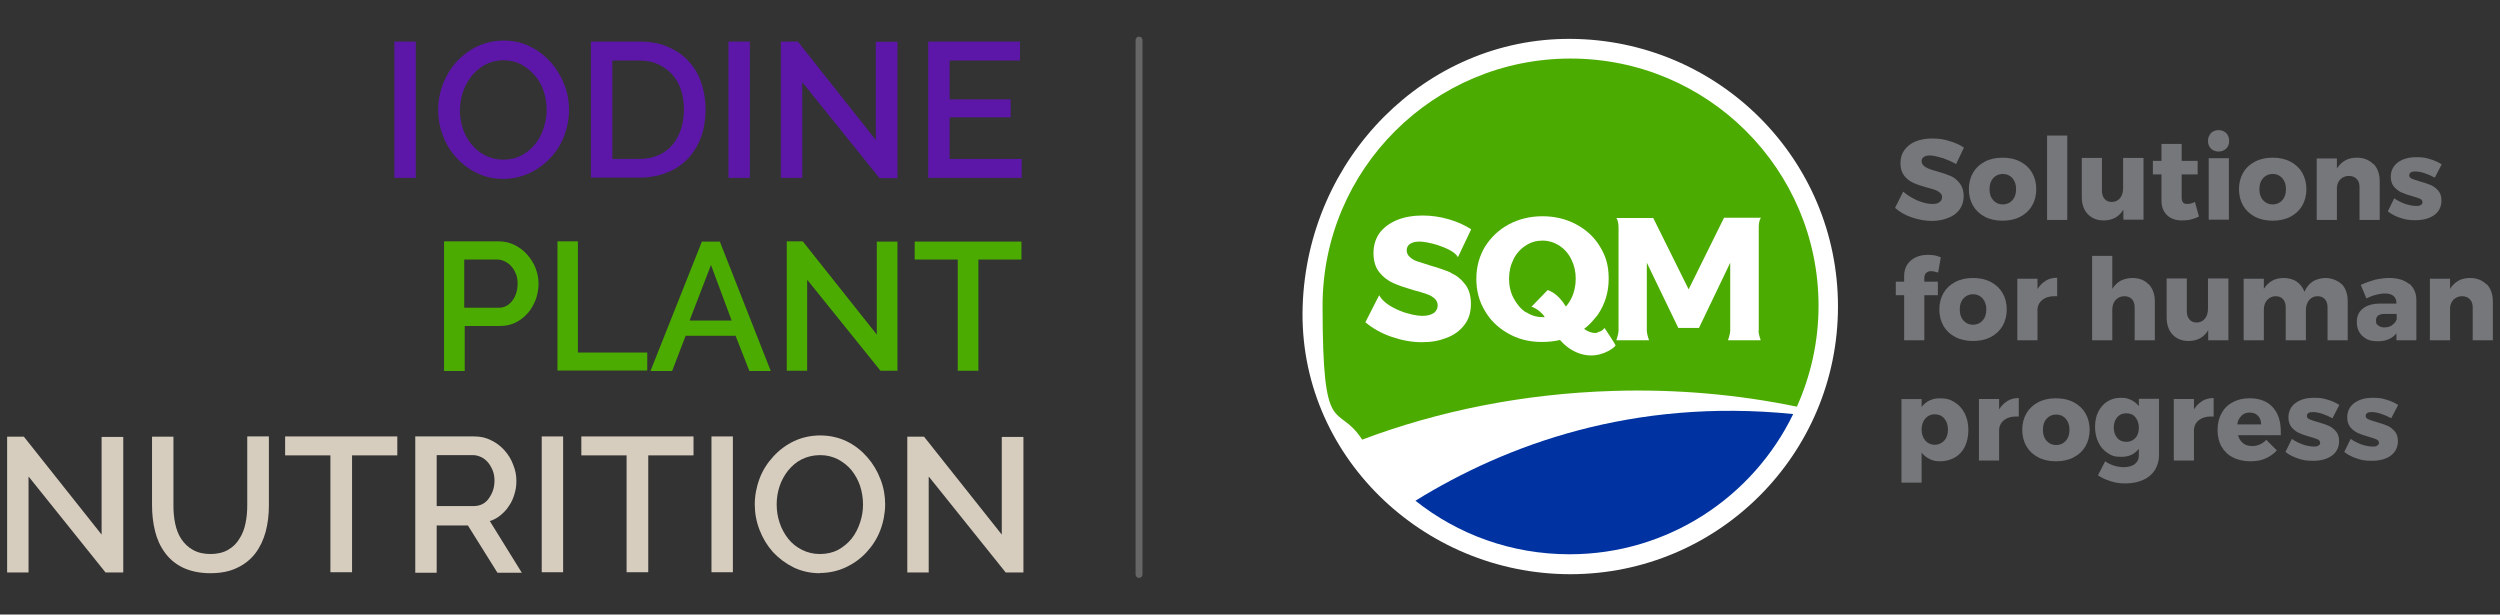 <?xml version="1.0" encoding="UTF-8"?>
<svg id="Capa_1" data-name="Capa 1" xmlns="http://www.w3.org/2000/svg" version="1.1" viewBox="0 0 1016.2 249.8">
  <rect x="0" y="0" width="1016.2" height="249.8" fill="#333333" stroke="none"/>
  <defs>
    <style>
      .cls-1 {
        fill: #666;
      }

      .cls-1, .cls-2, .cls-3, .cls-4, .cls-5, .cls-6, .cls-7 {
        stroke-width: 0px;
      }

      .cls-2 {
        fill: #0033a1;
      }

      .cls-3 {
        fill: #4bab00;
      }

      .cls-4 {
        fill: #d6cdbf;
      }

      .cls-5 {
        fill: #5c17a9;
      }

      .cls-6 {
        fill: #76777a;
      }

      .cls-7 {
        fill: #fff;
      }
    </style>
  </defs>
  <path class="cls-1" d="M463,234.9c-.8,0-1.4-.6-1.4-1.4V16.3c0-.8.6-1.4,1.4-1.4s1.4.6,1.4,1.4v217.2c0,.8-.6,1.4-1.4,1.4Z"/>
  <g>
    <g>
      <path class="cls-5" d="M160.3,72.3V16.9h8.7v55.4h-8.7Z"/>
      <path class="cls-5" d="M204.6,72.7c-4,0-7.6-.8-10.8-2.4-3.3-1.6-6-3.7-8.4-6.3-2.3-2.6-4.2-5.6-5.4-9-1.3-3.4-1.9-6.8-1.9-10.4s.7-7.2,2-10.6c1.4-3.4,3.2-6.4,5.6-9,2.4-2.6,5.2-4.7,8.4-6.2,3.3-1.5,6.8-2.3,10.7-2.3s7.6.8,10.8,2.5c3.3,1.6,6,3.8,8.4,6.4,2.3,2.7,4.1,5.7,5.4,9,1.3,3.4,1.9,6.8,1.9,10.3s-.7,7.2-2,10.6c-1.3,3.4-3.2,6.4-5.6,8.9-2.4,2.6-5.2,4.6-8.5,6.2-3.3,1.5-6.8,2.3-10.6,2.3ZM186.9,44.6c0,2.6.4,5.1,1.2,7.6.8,2.4,2,4.6,3.6,6.5,1.5,1.9,3.4,3.4,5.6,4.5,2.2,1.1,4.6,1.7,7.3,1.7s5.3-.6,7.5-1.8c2.2-1.2,4-2.7,5.5-4.6,1.5-1.9,2.7-4.1,3.4-6.5.8-2.4,1.2-4.8,1.2-7.3s-.4-5.2-1.2-7.6c-.8-2.4-2-4.6-3.6-6.4-1.5-1.8-3.4-3.3-5.5-4.5-2.2-1.1-4.6-1.7-7.2-1.7s-5.3.6-7.5,1.8c-2.2,1.2-4,2.7-5.5,4.6-1.5,1.9-2.7,4-3.5,6.4-.8,2.4-1.2,4.9-1.2,7.4Z"/>
      <path class="cls-5" d="M240.2,72.3V16.9h19.7c4.5,0,8.4.7,11.7,2.2,3.4,1.5,6.2,3.4,8.4,5.9,2.3,2.5,4,5.4,5.1,8.8,1.1,3.4,1.7,6.9,1.7,10.7s-.6,8-1.9,11.4c-1.3,3.4-3.1,6.3-5.4,8.7-2.3,2.4-5.2,4.3-8.5,5.6-3.3,1.3-7.1,2-11.2,2h-19.7ZM278,44.5c0-2.9-.4-5.6-1.2-8-.8-2.4-2-4.5-3.6-6.3-1.6-1.7-3.5-3.1-5.7-4.1-2.2-1-4.8-1.5-7.7-1.5h-10.9v40h10.9c2.9,0,5.5-.5,7.8-1.5s4.2-2.4,5.7-4.2c1.5-1.8,2.7-3.9,3.5-6.4.8-2.4,1.2-5.1,1.2-8Z"/>
      <path class="cls-5" d="M296.1,72.3V16.9h8.7v55.4h-8.7Z"/>
      <path class="cls-5" d="M326.1,33.3v39h-8.7V16.9h6.9l31.7,40V17h8.8v55.4h-7.3l-31.4-39Z"/>
      <path class="cls-5" d="M415.3,64.6v7.7h-38V16.9h37.3v7.7h-28.6v15.8h24.8v7.3h-24.8v16.9h29.3Z"/>
    </g>
    <g>
      <path class="cls-3" d="M180.5,150.7v-52.6h22.1c2.4,0,4.6.5,6.6,1.5,2,1,3.7,2.3,5.1,3.9,1.4,1.6,2.6,3.4,3.4,5.5s1.2,4.1,1.2,6.3-.4,4.4-1.1,6.4c-.8,2-1.8,3.9-3.2,5.5-1.4,1.6-3,2.9-5,3.9-2,1-4.1,1.4-6.5,1.4h-14.2v18.3h-8.3ZM188.8,125.1h13.7c1.2,0,2.3-.2,3.2-.7,1-.5,1.8-1.2,2.5-2.1.7-.9,1.2-1.9,1.6-3.1.4-1.2.6-2.5.6-3.9s-.2-2.8-.7-4-1.1-2.2-1.9-3.1c-.8-.9-1.7-1.5-2.7-2-1-.5-2.1-.7-3.1-.7h-13.3v19.6Z"/>
      <path class="cls-3" d="M226.6,150.7v-52.6h8.3v45.2h28.2v7.3h-36.5Z"/>
      <path class="cls-3" d="M285.3,98.2h7.3l20.7,52.6h-8.7l-5.6-14.3h-20.3l-5.5,14.3h-8.8l20.9-52.6ZM297.4,130.3l-8.4-22.6-8.7,22.6h17.2Z"/>
      <path class="cls-3" d="M328.1,113.7v37h-8.3v-52.6h6.5l30.1,37.9v-37.8h8.4v52.5h-6.9l-29.8-37Z"/>
      <path class="cls-3" d="M415.2,105.5h-17.5v45.2h-8.4v-45.2h-17.5v-7.3h43.4v7.3Z"/>
    </g>
    <g>
      <path class="cls-4" d="M11.6,193.8v38.9H2.9v-55.2h6.8l31.6,39.8v-39.7h8.8v55.1h-7.2l-31.2-38.9Z"/>
      <path class="cls-4" d="M85.5,225.2c2.9,0,5.3-.6,7.2-1.7,1.9-1.1,3.5-2.6,4.6-4.5,1.2-1.8,2-3.9,2.5-6.3.5-2.4.7-4.8.7-7.3v-28h8.8v28c0,3.8-.4,7.3-1.3,10.7-.9,3.3-2.3,6.3-4.2,8.8-1.9,2.5-4.4,4.5-7.4,5.9-3,1.5-6.7,2.2-10.9,2.2s-8.1-.8-11.2-2.3-5.5-3.6-7.3-6.1c-1.9-2.6-3.2-5.5-4-8.8-.8-3.3-1.2-6.8-1.2-10.3v-28h8.7v28c0,2.5.2,5,.7,7.3.5,2.4,1.3,4.5,2.5,6.3s2.7,3.3,4.7,4.4c1.9,1.1,4.3,1.7,7.2,1.7Z"/>
      <path class="cls-4" d="M161.4,185.1h-18.3v47.5h-8.8v-47.5h-18.4v-7.7h45.6v7.7Z"/>
      <path class="cls-4" d="M168.8,232.6v-55.2h24c2.5,0,4.8.5,6.9,1.6,2.1,1,3.9,2.4,5.4,4.1,1.5,1.7,2.7,3.6,3.5,5.8.9,2.2,1.3,4.3,1.3,6.6s-.3,3.7-.8,5.4c-.5,1.7-1.2,3.3-2.2,4.7-.9,1.5-2.1,2.7-3.4,3.8-1.3,1.1-2.8,1.9-4.4,2.4l13,21h-9.9l-12-19.2h-12.7v19.2h-8.7ZM177.5,205.7h15.2c1.2,0,2.4-.3,3.4-.8,1-.5,1.9-1.3,2.6-2.3.7-1,1.3-2.1,1.7-3.3.4-1.2.6-2.6.6-4s-.2-2.7-.7-4c-.5-1.2-1.1-2.3-1.9-3.3-.8-.9-1.7-1.7-2.8-2.2-1.1-.5-2.2-.8-3.3-.8h-14.8v20.6Z"/>
      <path class="cls-4" d="M220.2,232.6v-55.2h8.7v55.2h-8.7Z"/>
      <path class="cls-4" d="M281.8,185.1h-18.3v47.5h-8.8v-47.5h-18.4v-7.7h45.6v7.7Z"/>
      <path class="cls-4" d="M289.2,232.6v-55.2h8.7v55.2h-8.7Z"/>
      <path class="cls-4" d="M333.3,233c-3.9,0-7.5-.8-10.8-2.4-3.2-1.6-6-3.7-8.4-6.3-2.3-2.6-4.1-5.6-5.4-9-1.3-3.4-1.9-6.8-1.9-10.3s.7-7.2,2-10.6c1.3-3.4,3.2-6.3,5.6-8.9,2.4-2.6,5.2-4.7,8.4-6.2,3.2-1.5,6.8-2.3,10.6-2.3s7.5.8,10.8,2.4,6,3.8,8.3,6.4c2.3,2.6,4.1,5.6,5.4,9,1.3,3.3,1.9,6.8,1.9,10.2s-.7,7.2-2,10.6c-1.3,3.4-3.2,6.3-5.6,8.9-2.4,2.6-5.2,4.6-8.4,6.1-3.2,1.5-6.8,2.3-10.5,2.3ZM315.7,205c0,2.6.4,5.1,1.2,7.5.8,2.4,2,4.6,3.5,6.5,1.5,1.9,3.4,3.4,5.6,4.5,2.2,1.1,4.6,1.7,7.3,1.7s5.3-.6,7.4-1.7c2.1-1.2,4-2.7,5.5-4.6,1.5-1.9,2.6-4.1,3.4-6.5.8-2.4,1.2-4.8,1.2-7.3s-.4-5.2-1.2-7.6c-.8-2.4-2-4.5-3.5-6.4-1.5-1.8-3.4-3.3-5.5-4.4-2.2-1.1-4.5-1.7-7.2-1.7s-5.3.6-7.5,1.7-4,2.7-5.5,4.5c-1.5,1.9-2.7,4-3.5,6.4s-1.2,4.9-1.2,7.3Z"/>
      <path class="cls-4" d="M377.5,193.8v38.9h-8.7v-55.2h6.8l31.6,39.8v-39.7h8.8v55.1h-7.2l-31.2-38.9Z"/>
    </g>
  </g>
  <g>
    <g>
      <path class="cls-7" d="M747.1,124.6c0,60.1-48.7,108.8-108.8,108.8s-110.7-48.7-108.8-108.8c1.9-60.5,50.2-109.1,108.8-108.8,60.1.3,108.8,48.7,108.8,108.8Z"/>
      <path class="cls-7" d="M738.9,124.4c0,55.4-45.2,100.4-100.9,100.4s-99.8-44.6-99.8-100,44.1-100.8,99.8-100.8,100.9,44.9,100.9,100.4"/>
      <path class="cls-3" d="M655.8,158.9c25.8-.8,50.9,1.5,74.6,6.4,5.6-12.5,8.8-26.4,8.8-41,0-55.5-45.1-100.5-100.8-100.5s-100.8,45-100.8,100.5,5.9,38.7,16.1,54.4c31.1-11.7,65.6-18.7,102.1-19.8"/>
      <path class="cls-2" d="M575.3,203.5c17.2,13.7,39,21.8,62.7,21.8,40,0,74.6-23.3,90.9-57-65.2-6.6-116.9,12.6-153.5,35.2"/>
      <path class="cls-7" d="M649.5,135.2c-1.7.4-3.6-.1-5.6-1.5,1.7-1.3,3.3-2.9,4.6-4.6.4-.4.7-.8,1-1.2,2.9-4.3,4.4-9.1,4.4-14.6s-1.2-9.2-3.5-13c-2.3-3.9-5.6-6.9-9.7-9.1-4.1-2.2-8.7-3.3-13.7-3.3s-9.6,1.1-13.7,3.3c-4.1,2.2-7.3,5.3-9.7,9.1-2.3,3.9-3.5,8.2-3.5,13s1.1,9.1,3.4,12.9c2.2,3.9,5.3,6.9,9.3,9.2,3.9,2.3,8.3,3.5,13.3,3.6,0,0,0,0,0,0,.3,0,.6,0,.9,0,2.5,0,4.9-.3,7.1-.8,2.2,2.5,4.6,4.2,7.4,5.3,2.9,1.1,5.9,1.3,8.9.5,2.2-.6,4.6-1.7,6.3-3.5.2-.2-4.5-7.2-4.5-7.2-.7,1-1.6,1.5-2.8,1.7M620.3,127c-2.1-1.4-3.7-3.3-5-5.7-1.3-2.4-1.9-5.1-1.9-8s.6-5.5,1.8-7.9c1.2-2.4,2.9-4.3,5-5.6,2.1-1.4,4.4-2,6.8-2s4.7.7,6.8,2c2.1,1.4,3.7,3.2,4.9,5.6,1.2,2.4,1.8,5,1.8,7.9s-.6,5.6-1.8,8c-.6,1.2-1.4,2.4-2.2,3.3-.4-.6-.8-1.2-1.2-1.8-1.7-2.2-3.6-4-6.2-4.9l-6.6,6.8c1.7.4,3.4,1.8,4.5,3,.4.4.7.8.9,1.2-.3,0-.6,0-.9,0-2.5,0-4.7-.7-6.8-2.1"/>
      <path class="cls-7" d="M589.9,110.9c-2.2-1-5.1-2-8.6-3-2.3-.7-4.1-1.3-5.3-1.7-1.2-.4-2.2-1-3-1.8-.8-.7-1.2-1.6-1.2-2.7s.5-2,1.4-2.6c.9-.6,2.2-.9,3.8-.9s4.6.5,7.6,1.5c3,1,7.2,2.8,8,4.9l5.4-11.4c-2.6-1.7-5.7-3.1-9.2-4.1-3.5-1-7-1.5-10.6-1.5s-7.5.6-10.5,1.9c-3,1.3-5.3,3-7,5.3-1.6,2.3-2.4,5-2.4,8.1s.8,5.9,2.4,7.8c1.6,2,3.5,3.4,5.7,4.4,2.2,1,5,1.9,8.4,2.9,2.3.6,4,1.1,5.3,1.6,1.3.4,2.3,1.1,3.1,1.8.8.8,1.2,1.7,1.2,2.8s-.6,2.4-1.7,3.1c-1.1.7-2.6,1.1-4.6,1.1s-5.7-.7-9.1-2.1c-3.4-1.4-6.9-3.5-8.4-6.3l-5.6,11c3,2.5,6.5,4.5,10.6,5.9,4.1,1.4,8.2,2.2,12.3,2.2s7.1-.6,10.2-1.8c3.1-1.2,5.4-2.9,7.2-5.3,1.8-2.3,2.6-5.2,2.6-8.5s-.8-6-2.4-8c-1.6-2.1-3.5-3.6-5.8-4.6"/>
      <path class="cls-7" d="M714.9,134.4v-13.5h0v-28.5c0-2.9.9-3.9.9-3.9h-15l-1.2,2.4-13.2,26.7-13.2-26.6-1.2-2.4h-15s.9,1,.9,3.9v42c0,1.2-.9,3.8-.9,3.8h13.3s-.9-2.5-.9-3.8v-27.7l12.8,26.5h8.4l12.7-26.5v14.2s0,0,0,0v13.5c0,1.2-.9,3.8-.9,3.8h13.3s-.9-2.5-.9-3.8"/>
    </g>
    <g>
      <path class="cls-6" d="M789.4,64.2c-2-.6-3.6-1-4.9-1s-1.9.2-2.5.6c-.6.4-.9.9-.9,1.7s.3,1.3.8,1.8c.5.5,1.2.9,1.9,1.2s1.9.7,3.4,1.1c2.2.6,4.1,1.3,5.6,1.9,1.5.6,2.7,1.6,3.8,3,1,1.3,1.6,3.1,1.6,5.2s-.6,4-1.7,5.5c-1.1,1.5-2.7,2.7-4.7,3.4-2,.8-4.2,1.2-6.6,1.2s-5.4-.5-8-1.4c-2.7-.9-5-2.2-6.9-3.9l3.3-6.6c1.6,1.4,3.6,2.6,5.8,3.6,2.2.9,4.2,1.4,5.9,1.4s2.3-.2,3-.7,1.1-1.1,1.1-2-.3-1.4-.8-1.8c-.5-.5-1.2-.9-2-1.2-.8-.3-2-.6-3.4-1-2.2-.6-4.1-1.2-5.5-1.9-1.4-.6-2.7-1.6-3.7-2.9-1-1.3-1.5-3-1.5-5.1s.5-3.8,1.6-5.3c1.1-1.5,2.6-2.7,4.5-3.5,2-.8,4.2-1.2,6.8-1.2s4.7.3,6.9,1c2.3.7,4.3,1.5,6,2.7l-3.2,6.7c-1.7-1-3.6-1.8-5.5-2.5Z"/>
      <path class="cls-6" d="M821.2,65.7c2.1,1.1,3.7,2.6,4.8,4.5,1.1,1.9,1.7,4.2,1.7,6.7s-.6,4.8-1.7,6.7c-1.1,1.9-2.7,3.4-4.8,4.5-2.1,1.1-4.5,1.6-7.2,1.6s-5.1-.5-7.2-1.6c-2.1-1.1-3.7-2.6-4.8-4.5-1.1-1.9-1.7-4.2-1.7-6.7s.6-4.8,1.7-6.7c1.1-1.9,2.7-3.4,4.8-4.5,2.1-1.1,4.5-1.6,7.2-1.6s5.1.5,7.2,1.6ZM810.2,72.4c-1,1.1-1.5,2.6-1.5,4.5s.5,3.4,1.5,4.5c1,1.1,2.3,1.7,3.9,1.7s2.9-.6,3.9-1.7c1-1.1,1.5-2.6,1.5-4.5s-.5-3.3-1.5-4.5c-1-1.1-2.3-1.7-3.9-1.7s-2.9.6-3.9,1.7Z"/>
      <path class="cls-6" d="M832.1,55.1h8.2v34.3h-8.2v-34.3Z"/>
      <path class="cls-6" d="M871.3,64.3v25h-8.2v-4.1c-1.7,2.9-4.4,4.4-8,4.4-2.7,0-4.9-.9-6.5-2.6-1.6-1.7-2.4-4.1-2.4-7v-15.8h8.2v13.4c0,1.4.4,2.5,1.1,3.3.7.8,1.7,1.2,2.9,1.2,1.4,0,2.6-.6,3.4-1.6.8-1,1.2-2.4,1.2-4v-12.3h8.2Z"/>
      <path class="cls-6" d="M893.8,88c-.9.5-2,.9-3.2,1.2s-2.4.4-3.7.4c-2.5,0-4.5-.7-6-2.1-1.5-1.4-2.3-3.4-2.3-5.9v-10.7h-3.5v-5.5h3.5v-6.9h8.2v6.9h6.5v5.5h-6.5v9.4c0,1.8.7,2.6,2.2,2.6s2-.3,3.2-.8l1.6,5.8Z"/>
      <path class="cls-6" d="M904.9,54.1c.8.8,1.2,1.9,1.2,3.2s-.4,2.3-1.2,3.1c-.8.8-1.9,1.2-3.1,1.2s-2.3-.4-3.1-1.2c-.8-.8-1.2-1.9-1.2-3.1s.4-2.3,1.2-3.2c.8-.8,1.9-1.2,3.1-1.2s2.3.4,3.1,1.2ZM897.8,64.3h8.2v25h-8.2v-25Z"/>
      <path class="cls-6" d="M931,65.7c2.1,1.1,3.7,2.6,4.8,4.5,1.1,1.9,1.7,4.2,1.7,6.7s-.6,4.8-1.7,6.7c-1.1,1.9-2.7,3.4-4.8,4.5-2.1,1.1-4.5,1.6-7.2,1.6s-5.1-.5-7.2-1.6c-2.1-1.1-3.7-2.6-4.8-4.5-1.1-1.9-1.7-4.2-1.7-6.7s.6-4.8,1.7-6.7c1.1-1.9,2.7-3.4,4.8-4.5,2.1-1.1,4.5-1.6,7.2-1.6s5.1.5,7.2,1.6ZM919.9,72.4c-1,1.1-1.5,2.6-1.5,4.5s.5,3.4,1.5,4.5c1,1.1,2.3,1.7,3.9,1.7s2.9-.6,3.9-1.7c1-1.1,1.5-2.6,1.5-4.5s-.5-3.3-1.5-4.5c-1-1.1-2.3-1.7-3.9-1.7s-2.9.6-3.9,1.7Z"/>
      <path class="cls-6" d="M964.8,66.6c1.6,1.7,2.5,4.1,2.5,7v15.8h-8.2v-13.4c0-1.4-.4-2.5-1.2-3.3-.8-.8-1.8-1.2-3.1-1.2-1.4,0-2.5.5-3.4,1.3-.9.9-1.4,2-1.5,3.4v13.2h-8.2v-25h8.2v4.1c.9-1.4,2-2.5,3.4-3.3s3-1.1,4.8-1.1c2.7,0,4.9.9,6.6,2.6Z"/>
      <path class="cls-6" d="M981.6,69.7c-.7,0-1.3.1-1.7.4-.4.3-.6.7-.6,1.2s.3,1,1,1.3c.7.3,1.8.7,3.2,1.1,1.8.5,3.3,1,4.5,1.5,1.2.5,2.2,1.3,3.1,2.3.9,1,1.3,2.4,1.3,4,0,2.5-1,4.5-2.9,5.9-2,1.4-4.5,2.1-7.6,2.1s-4.2-.3-6.1-.9-3.7-1.5-5.2-2.7l2.6-5.3c1.4,1,2.9,1.7,4.5,2.3,1.6.5,3,.8,4.4.8s1.4-.1,1.9-.4c.5-.3.7-.6.7-1.1s-.3-1.1-1-1.4c-.7-.3-1.8-.7-3.3-1.1-1.8-.5-3.2-1-4.3-1.5-1.1-.5-2.1-1.3-3-2.3-.8-1-1.3-2.3-1.3-4,0-2.5,1-4.5,2.9-5.9,1.9-1.4,4.4-2.1,7.4-2.1s3.6.2,5.4.7c1.8.5,3.4,1.2,5,2.2l-2.8,5.4c-3.2-1.7-5.9-2.5-7.9-2.5Z"/>
      <path class="cls-6" d="M783,110.9c-.5.5-.8,1.1-.8,2v1.6h5.5v5.5h-5.5v18.3h-8.2v-18.3h-3.4v-5.5h3.4v-2.3c0-2.6.9-4.7,2.7-6.3,1.8-1.5,4-2.3,6.8-2.3s3.6.3,5.4,1l-1.1,6.2c-1.2-.4-2.2-.6-2.8-.6s-1.5.2-2,.7Z"/>
      <path class="cls-6" d="M809.2,114.6c2.1,1.1,3.7,2.6,4.8,4.5,1.1,1.9,1.7,4.2,1.7,6.7s-.6,4.8-1.7,6.7c-1.1,1.9-2.7,3.4-4.8,4.5-2.1,1.1-4.5,1.6-7.2,1.6s-5.1-.5-7.2-1.6c-2.1-1.1-3.7-2.6-4.8-4.5-1.1-1.9-1.7-4.2-1.7-6.7s.6-4.8,1.7-6.7c1.1-1.9,2.7-3.4,4.8-4.5,2.1-1.1,4.5-1.6,7.2-1.6s5.1.5,7.2,1.6ZM798.1,121.3c-1,1.1-1.5,2.6-1.5,4.5s.5,3.4,1.5,4.5c1,1.1,2.3,1.7,3.9,1.7s2.9-.6,3.9-1.7c1-1.1,1.5-2.6,1.5-4.5s-.5-3.3-1.5-4.5c-1-1.1-2.3-1.7-3.9-1.7s-2.9.6-3.9,1.7Z"/>
      <path class="cls-6" d="M831.5,114.1c1.4-.8,2.9-1.2,4.7-1.2v7.5c-.3,0-.7,0-1.2,0-1.9,0-3.5.5-4.7,1.4-1.2.9-1.9,2.1-2.1,3.7v12.8h-8.2v-25h8.2v4.2c.9-1.4,2-2.6,3.3-3.3Z"/>
      <path class="cls-6" d="M873.4,115.5c1.6,1.7,2.5,4.1,2.5,7v15.8h-8.2v-13.4c0-1.4-.4-2.5-1.1-3.3-.8-.8-1.8-1.2-3.1-1.2-1.5,0-2.7.6-3.6,1.6-.9,1-1.3,2.4-1.3,4v12.3h-8.2v-34.3h8.2v13.4c.9-1.4,2-2.5,3.4-3.3,1.4-.7,3-1.1,4.8-1.1,2.8,0,5,.9,6.6,2.6Z"/>
      <path class="cls-6" d="M905.8,113.3v25h-8.2v-4.1c-1.7,2.9-4.4,4.4-8,4.4-2.7,0-4.9-.9-6.5-2.6-1.6-1.7-2.4-4.1-2.4-7v-15.8h8.2v13.4c0,1.4.4,2.5,1.1,3.3.7.8,1.7,1.2,2.9,1.2,1.4,0,2.6-.6,3.4-1.6.8-1,1.2-2.4,1.2-4v-12.3h8.2Z"/>
      <path class="cls-6" d="M951.9,115.5c1.6,1.7,2.4,4.1,2.4,7v15.8h-8.2v-13.4c0-1.4-.4-2.5-1.1-3.3-.7-.8-1.7-1.2-3-1.2-1.4,0-2.6.6-3.4,1.6-.8,1-1.3,2.4-1.3,4v12.3h-8.2v-13.4c0-1.4-.4-2.5-1.1-3.3-.7-.8-1.7-1.2-3-1.2-1.4,0-2.6.6-3.5,1.6-.9,1-1.3,2.4-1.3,4v12.3h-8.2v-25h8.2v4.1c.9-1.4,2-2.5,3.4-3.3,1.4-.8,3-1.1,4.8-1.1s3.8.5,5.2,1.5c1.4,1,2.5,2.4,3.1,4.1.8-1.8,1.9-3.2,3.4-4.2,1.5-.9,3.3-1.4,5.3-1.4s4.9.9,6.5,2.6Z"/>
      <path class="cls-6" d="M979.3,115.3c1.9,1.6,2.9,3.8,2.9,6.7v16.3h-8.1v-2.8c-1.7,2.1-4.2,3.2-7.5,3.2s-4.7-.7-6.3-2.1c-1.5-1.4-2.3-3.3-2.3-5.7s.8-4.2,2.5-5.5c1.6-1.3,4-2,7.1-2h6.5v-.3c0-1.2-.4-2.1-1.2-2.8s-2-1-3.5-1-2.2.2-3.5.5c-1.3.3-2.6.8-4,1.5l-2.3-5.5c2-.9,4-1.6,5.8-2.1,1.9-.4,3.8-.7,5.8-.7,3.4,0,6.1.8,8,2.4ZM972.4,132.1c.9-.6,1.5-1.4,1.8-2.3v-2.2h-4.9c-2.3,0-3.5.9-3.5,2.6s.3,1.5.9,2.1c.6.5,1.4.8,2.5.8s2.3-.3,3.2-.9Z"/>
      <path class="cls-6" d="M1010.8,115.5c1.6,1.7,2.5,4.1,2.5,7v15.8h-8.2v-13.4c0-1.4-.4-2.5-1.2-3.3-.8-.8-1.8-1.2-3.1-1.2-1.4,0-2.5.5-3.4,1.3-.9.9-1.4,2-1.5,3.4v13.2h-8.2v-25h8.2v4.1c.9-1.4,2-2.5,3.4-3.3s3-1.1,4.8-1.1c2.7,0,4.9.9,6.6,2.6Z"/>
      <path class="cls-6" d="M794.5,163.5c1.8,1.1,3.1,2.6,4.1,4.5,1,2,1.5,4.2,1.5,6.8s-.5,4.7-1.4,6.7c-.9,1.9-2.3,3.4-4,4.4-1.7,1-3.8,1.6-6,1.6s-3-.3-4.3-.9c-1.3-.6-2.4-1.5-3.3-2.6v12.2h-8.2v-34h8.2v3.2c1.8-2.3,4.3-3.5,7.3-3.5s4.3.5,6.1,1.6ZM790.3,179.1c1-1.1,1.5-2.6,1.5-4.5s-.5-3.3-1.5-4.5c-1-1.2-2.3-1.7-3.9-1.7s-2.8.6-3.8,1.7c-1,1.2-1.5,2.7-1.5,4.5s.5,3.3,1.5,4.5c1,1.1,2.3,1.7,3.8,1.7s2.9-.6,3.9-1.7Z"/>
      <path class="cls-6" d="M815.9,163c1.4-.8,2.9-1.2,4.7-1.2v7.5c-.3,0-.7,0-1.2,0-1.9,0-3.5.5-4.7,1.4-1.2.9-1.9,2.1-2.1,3.7v12.8h-8.2v-25h8.2v4.2c.9-1.4,2-2.6,3.3-3.3Z"/>
      <path class="cls-6" d="M842.9,163.5c2.1,1.1,3.7,2.6,4.8,4.5,1.1,1.9,1.7,4.2,1.7,6.7s-.6,4.8-1.7,6.7c-1.1,1.9-2.7,3.4-4.8,4.5-2.1,1.1-4.5,1.6-7.2,1.6s-5.1-.5-7.2-1.6c-2.1-1.1-3.7-2.6-4.8-4.5-1.1-1.9-1.7-4.2-1.7-6.7s.6-4.8,1.7-6.7c1.1-1.9,2.7-3.4,4.8-4.5,2.1-1.1,4.5-1.6,7.2-1.6s5.1.5,7.2,1.6ZM831.9,170.2c-1,1.1-1.5,2.6-1.5,4.5s.5,3.4,1.5,4.5c1,1.1,2.3,1.7,3.9,1.7s2.9-.6,3.9-1.7c1-1.1,1.5-2.6,1.5-4.5s-.5-3.3-1.5-4.5c-1-1.1-2.3-1.7-3.9-1.7s-2.9.6-3.9,1.7Z"/>
      <path class="cls-6" d="M877.6,162.2v22.8c0,2.3-.6,4.3-1.7,6.1-1.1,1.7-2.7,3.1-4.8,4-2,.9-4.4,1.4-7.1,1.4s-4.1-.3-6.1-.9c-1.9-.6-3.7-1.4-5.1-2.4l2.9-5.7c1.1.8,2.4,1.4,3.7,1.8,1.3.4,2.7.6,4,.6s3.3-.4,4.4-1.3,1.6-2,1.6-3.5v-2.7c-1.7,2.2-4,3.3-7.1,3.3s-3.9-.5-5.5-1.5c-1.6-1-2.9-2.4-3.8-4.3-.9-1.8-1.4-3.9-1.4-6.3s.4-4.4,1.3-6.2c.9-1.8,2.1-3.2,3.7-4.2,1.6-1,3.4-1.5,5.5-1.5s2.9.3,4.2.9c1.2.6,2.3,1.4,3.1,2.5v-3h8.2ZM868,178.1c.9-1.1,1.4-2.5,1.4-4.2s-.5-3.2-1.4-4.3-2.1-1.6-3.7-1.6-2.7.5-3.7,1.6c-.9,1.1-1.4,2.5-1.4,4.2s.5,3.1,1.4,4.2c.9,1.1,2.2,1.6,3.7,1.6s2.7-.5,3.7-1.6Z"/>
      <path class="cls-6" d="M895.1,163c1.4-.8,2.9-1.2,4.7-1.2v7.5c-.3,0-.7,0-1.2,0-1.9,0-3.5.5-4.7,1.4-1.2.9-1.9,2.1-2.1,3.7v12.8h-8.2v-25h8.2v4.2c.9-1.4,2-2.6,3.3-3.3Z"/>
      <path class="cls-6" d="M923.8,165.5c2.2,2.4,3.3,5.7,3.3,9.9s0,1.1,0,1.5h-17.4c.4,1.4,1.1,2.5,2.1,3.3,1,.8,2.2,1.1,3.6,1.1s2.1-.2,3.1-.6c1-.4,1.9-1.1,2.7-1.9l4.3,4.3c-1.3,1.4-2.9,2.5-4.7,3.3-1.8.8-3.9,1.1-6.2,1.1s-5-.5-7-1.6c-2-1-3.5-2.5-4.6-4.4-1.1-1.9-1.6-4.1-1.6-6.7s.5-4.8,1.6-6.8c1.1-2,2.6-3.5,4.6-4.5,2-1.1,4.3-1.6,6.8-1.6,4.1,0,7.2,1.2,9.4,3.6ZM919.1,172.5c0-1.4-.4-2.6-1.3-3.5-.8-.9-2-1.3-3.4-1.3s-2.4.4-3.3,1.3c-.9.9-1.5,2-1.7,3.5h9.6Z"/>
      <path class="cls-6" d="M940,167.5c-.7,0-1.3.1-1.7.4-.4.3-.6.7-.6,1.2s.3,1,1,1.3c.7.3,1.8.7,3.2,1.1,1.8.5,3.3,1,4.5,1.5,1.2.5,2.2,1.3,3.1,2.3.9,1,1.3,2.4,1.3,4,0,2.5-1,4.5-2.9,5.9-2,1.4-4.5,2.1-7.6,2.1s-4.2-.3-6.1-.9c-1.9-.6-3.7-1.5-5.2-2.7l2.6-5.3c1.4,1,2.9,1.7,4.5,2.3,1.6.5,3,.8,4.4.8s1.4-.1,1.9-.4c.5-.3.7-.6.7-1.1s-.3-1.1-1-1.4c-.7-.3-1.8-.7-3.3-1.1-1.8-.5-3.2-1-4.3-1.5-1.1-.5-2.1-1.3-3-2.3-.8-1-1.3-2.3-1.3-4,0-2.5,1-4.5,2.9-5.9,1.9-1.4,4.4-2.1,7.4-2.1s3.6.2,5.4.7c1.8.5,3.4,1.2,5,2.2l-2.8,5.4c-3.2-1.7-5.9-2.5-7.9-2.5Z"/>
      <path class="cls-6" d="M963.9,167.5c-.7,0-1.3.1-1.7.4-.4.3-.6.7-.6,1.2s.3,1,1,1.3c.7.3,1.8.7,3.2,1.1,1.8.5,3.3,1,4.5,1.5,1.2.5,2.2,1.3,3.1,2.3.9,1,1.3,2.4,1.3,4,0,2.5-1,4.5-2.9,5.9s-4.5,2.1-7.6,2.1-4.2-.3-6.1-.9c-1.9-.6-3.7-1.5-5.2-2.7l2.6-5.3c1.4,1,2.9,1.7,4.5,2.3,1.6.5,3,.8,4.4.8s1.4-.1,1.9-.4c.5-.3.7-.6.7-1.1s-.3-1.1-1-1.4c-.7-.3-1.8-.7-3.3-1.1-1.8-.5-3.2-1-4.3-1.5-1.1-.5-2.1-1.3-3-2.3-.8-1-1.3-2.3-1.3-4,0-2.5,1-4.5,2.9-5.9,1.9-1.4,4.4-2.1,7.4-2.1s3.6.2,5.4.7c1.8.5,3.4,1.2,5,2.2l-2.8,5.4c-3.2-1.7-5.9-2.5-7.9-2.5Z"/>
    </g>
  </g>
</svg>